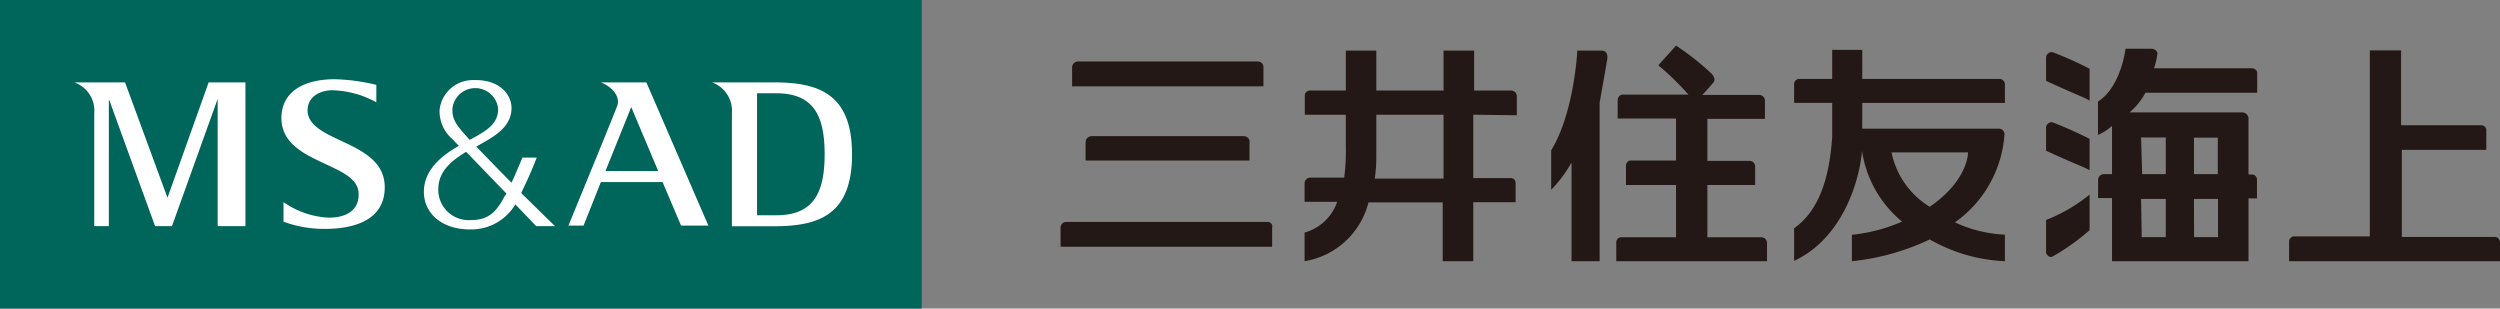 <svg xmlns="http://www.w3.org/2000/svg" viewBox="0 0 229.71 28.35"><rect x="0" y="0" width="229.71" height="28.35" fill="#808080" stroke="none"/><path d="M157.42 7a.45.45 0 0 1 0 .6c-.35.42-1 1.12-1 1.12h5.19a.55.55 0 0 1 .56.46v1.74h-5.29v3.86h3.84a.52.52 0 0 1 .55.47V17h-4.39v4.8h4.93a.54.54 0 0 1 .55.45V24h-13.85v-1.71a.47.47 0 0 1 .41-.49H154V17h-4.6v-1.77c0-.23.19-.48.39-.48H154v-3.86h-5.36V9.2a.49.49 0 0 1 .45-.51h6.05A25 25 0 0 0 152.37 6L154 4.19a24.3 24.3 0 0 1 3.28 2.59c.06.07.14.19.14.19m-9.74-1.54c-.09.56-.38 2.23-.7 4V24h-2.58v-9.07a12.17 12.17 0 0 1-1.87 2.51v-3.63c2.13-3.48 2.4-9.16 2.4-9.16h2.23c.31 0 .6.19.52.78m-32.87 7.46v1.86H99.75v-1.67a.56.56 0 0 1 .54-.57h14c.23 0 .49.19.49.38m2.11 7.92v1.86H97.45v-1.73a.53.53 0 0 1 .54-.55h18.46a.45.45 0 0 1 .47.42M98.51 6.19a.55.55 0 0 1 .49-.54h16.57a.51.51 0 0 1 .52.46v1.82H98.51zm131.2 16V24h-19.38v-1.79a.49.49 0 0 1 .42-.49h7V4.63h2.87v6.88H228a.46.46 0 0 1 .45.39v1.87h-7.76v8h8.52a.45.45 0 0 1 .48.44m-97.05-5.8h-6.32a13.88 13.88 0 0 0 .14-2v-3.87h6.18zm6.73-5.82V8.85a.52.52 0 0 0-.52-.53h-3.4V4.65h-2.81v3.67h-6.18V4.65h-2.8v3.67h-3.36a.48.48 0 0 0-.41.49v1.73h3.77v3a18.28 18.28 0 0 1-.15 2.78h-3.12a.53.53 0 0 0-.52.55v1.67h3a4.43 4.43 0 0 1-3 2.83V24a7.27 7.27 0 0 0 5.87-5.4h6.82V24h2.81v-5.42h3.89v-1.8a.45.45 0 0 0-.46-.42h-3.43v-5.82zm57.36 7.69H199v3.51h-2.21zm0-5.65H199V16h-2.17zm4.86 5.65h2.21v3.51h-2.2zm0-5.63h2.19V16h-2.19zm-4.49-4.13h10.3V6.68c0-.23-.26-.41-.54-.41h-8.94a6.52 6.52 0 0 0 .31-1.35c0-.23-.26-.44-.55-.44h-2.38s-.4 3.5-2.53 4.85v3.07a5 5 0 0 0 1.29-.83V16h-.73a.54.54 0 0 0-.55.58v1.62h1.28V24h12.54v-5.77h.78v-1.78a.48.48 0 0 0-.46-.42h-.32v-5.16a.57.57 0 0 0-.58-.54h-10.35a6.27 6.27 0 0 0 1.49-1.86M188 23.21v-3a14.76 14.76 0 0 0 4-2.33v3.27a20.61 20.61 0 0 1-3.38 2.41c-.31.19-.62-.2-.62-.38m4-10.45v2.91c-.6-.34-.95-.4-4-1.79v-2.08a.53.53 0 0 1 .57-.54 36.91 36.91 0 0 1 3.43 1.53m0-6.44v2.92c-.6-.35-.95-.41-4-1.81v-2.1a.52.52 0 0 1 .61-.53A31.52 31.52 0 0 1 192 6.32M180.83 14s.06 2.54-3.52 5a7.66 7.66 0 0 1-3.51-5zm3.39-4.58V7.74a.51.51 0 0 0-.53-.49h-12.58V4.58h-2.76v2.67h-3.06a.48.48 0 0 0-.44.49v1.71h3.5v3.14c-.18 2.5-.71 6.43-3.5 8.38v3c4.48-2.1 6-7.36 6.24-10.1a10.4 10.4 0 0 0 3.68 6.49 15.15 15.15 0 0 1-4.61 1.21V24a21.72 21.72 0 0 0 7.15-2 15.19 15.19 0 0 0 6.91 2v-2.44a12 12 0 0 1-4.59-1.13 10.79 10.79 0 0 0 4.55-8.12.53.53 0 0 0-.56-.49h-12.51V9.46h13.11" fill="#231815"/><path fill="#00655a" d="M0 0h84.69v28.35H0z"/><path d="M15.39 18.17l-3.9-10.6H6.83a2.76 2.76 0 0 1 1.83 2.85v10.36H10V9.22h.05l4.2 11.56h1.55L20 9.09v11.69h2.55V7.57h-3.38zm12.87-8c0-1.33 1.17-1.85 2.23-1.88a8.86 8.86 0 0 1 4.09 1.11V7.8a17.81 17.81 0 0 0-3.81-.52c-3 0-4.84 1.24-4.91 3.43-.15 4.43 7.09 4.14 7.09 7.1C33 19.25 31.9 20 30.22 20a7.84 7.84 0 0 1-4.17-1.43v1.8a10.8 10.8 0 0 0 3.82.66c3 0 5.54-1 5.48-3.91-.08-4.28-7.09-4-7.09-7m19.63 7.61c.28-.59.83-1.7 1.43-3.25H48s-.5 1.23-1 2.31c-1.23-1.24-2.41-2.46-3.23-3.32C45 12.73 47 11.88 47 9.92c0-1.22-1.08-2.63-3.46-2.56a3.07 3.07 0 0 0-3.15 2.74 3.39 3.39 0 0 0 1.15 2.66l.62.64c-2 1.13-3.16 2.45-3.21 4.12-.06 1.95 1.51 3.56 4.23 3.56a4.7 4.7 0 0 0 4.17-2.3l1.92 2H51c-.83-.8-1.93-1.89-3.06-3M41.57 10a2.11 2.11 0 0 1 4.2 0c0 1.37-1 2-2.62 2.85l-.23-.26c-.89-1-1.39-1.56-1.35-2.59m4.81 8c-.71 1.37-1.41 2.22-3.1 2.22a2.79 2.79 0 0 1-3-3c.07-1.59 1.34-2.53 2.55-3.27l3.69 3.82c0 .07-.07.14-.1.2m24.69-10.4h-5.68a2.78 2.78 0 0 1 1.82 2.86v10.36h3.86c4.14 0 7.18-1.05 7.18-6.61s-3.06-6.61-7.18-6.61m.21 12.21h-1.76V8.57h1.76c3.47 0 4.45 2.1 4.45 5.61s-1 5.6-4.45 5.6M55.2 7.57c1 .37 1.83 1.28 1.51 2.16s-4.48 11-4.48 11h1.39l1.59-4h5.67l1.7 4h2.51l-5.7-13.16zm.43 8.15L58 9.84l2.48 5.88z" fill="#fff"/></svg>